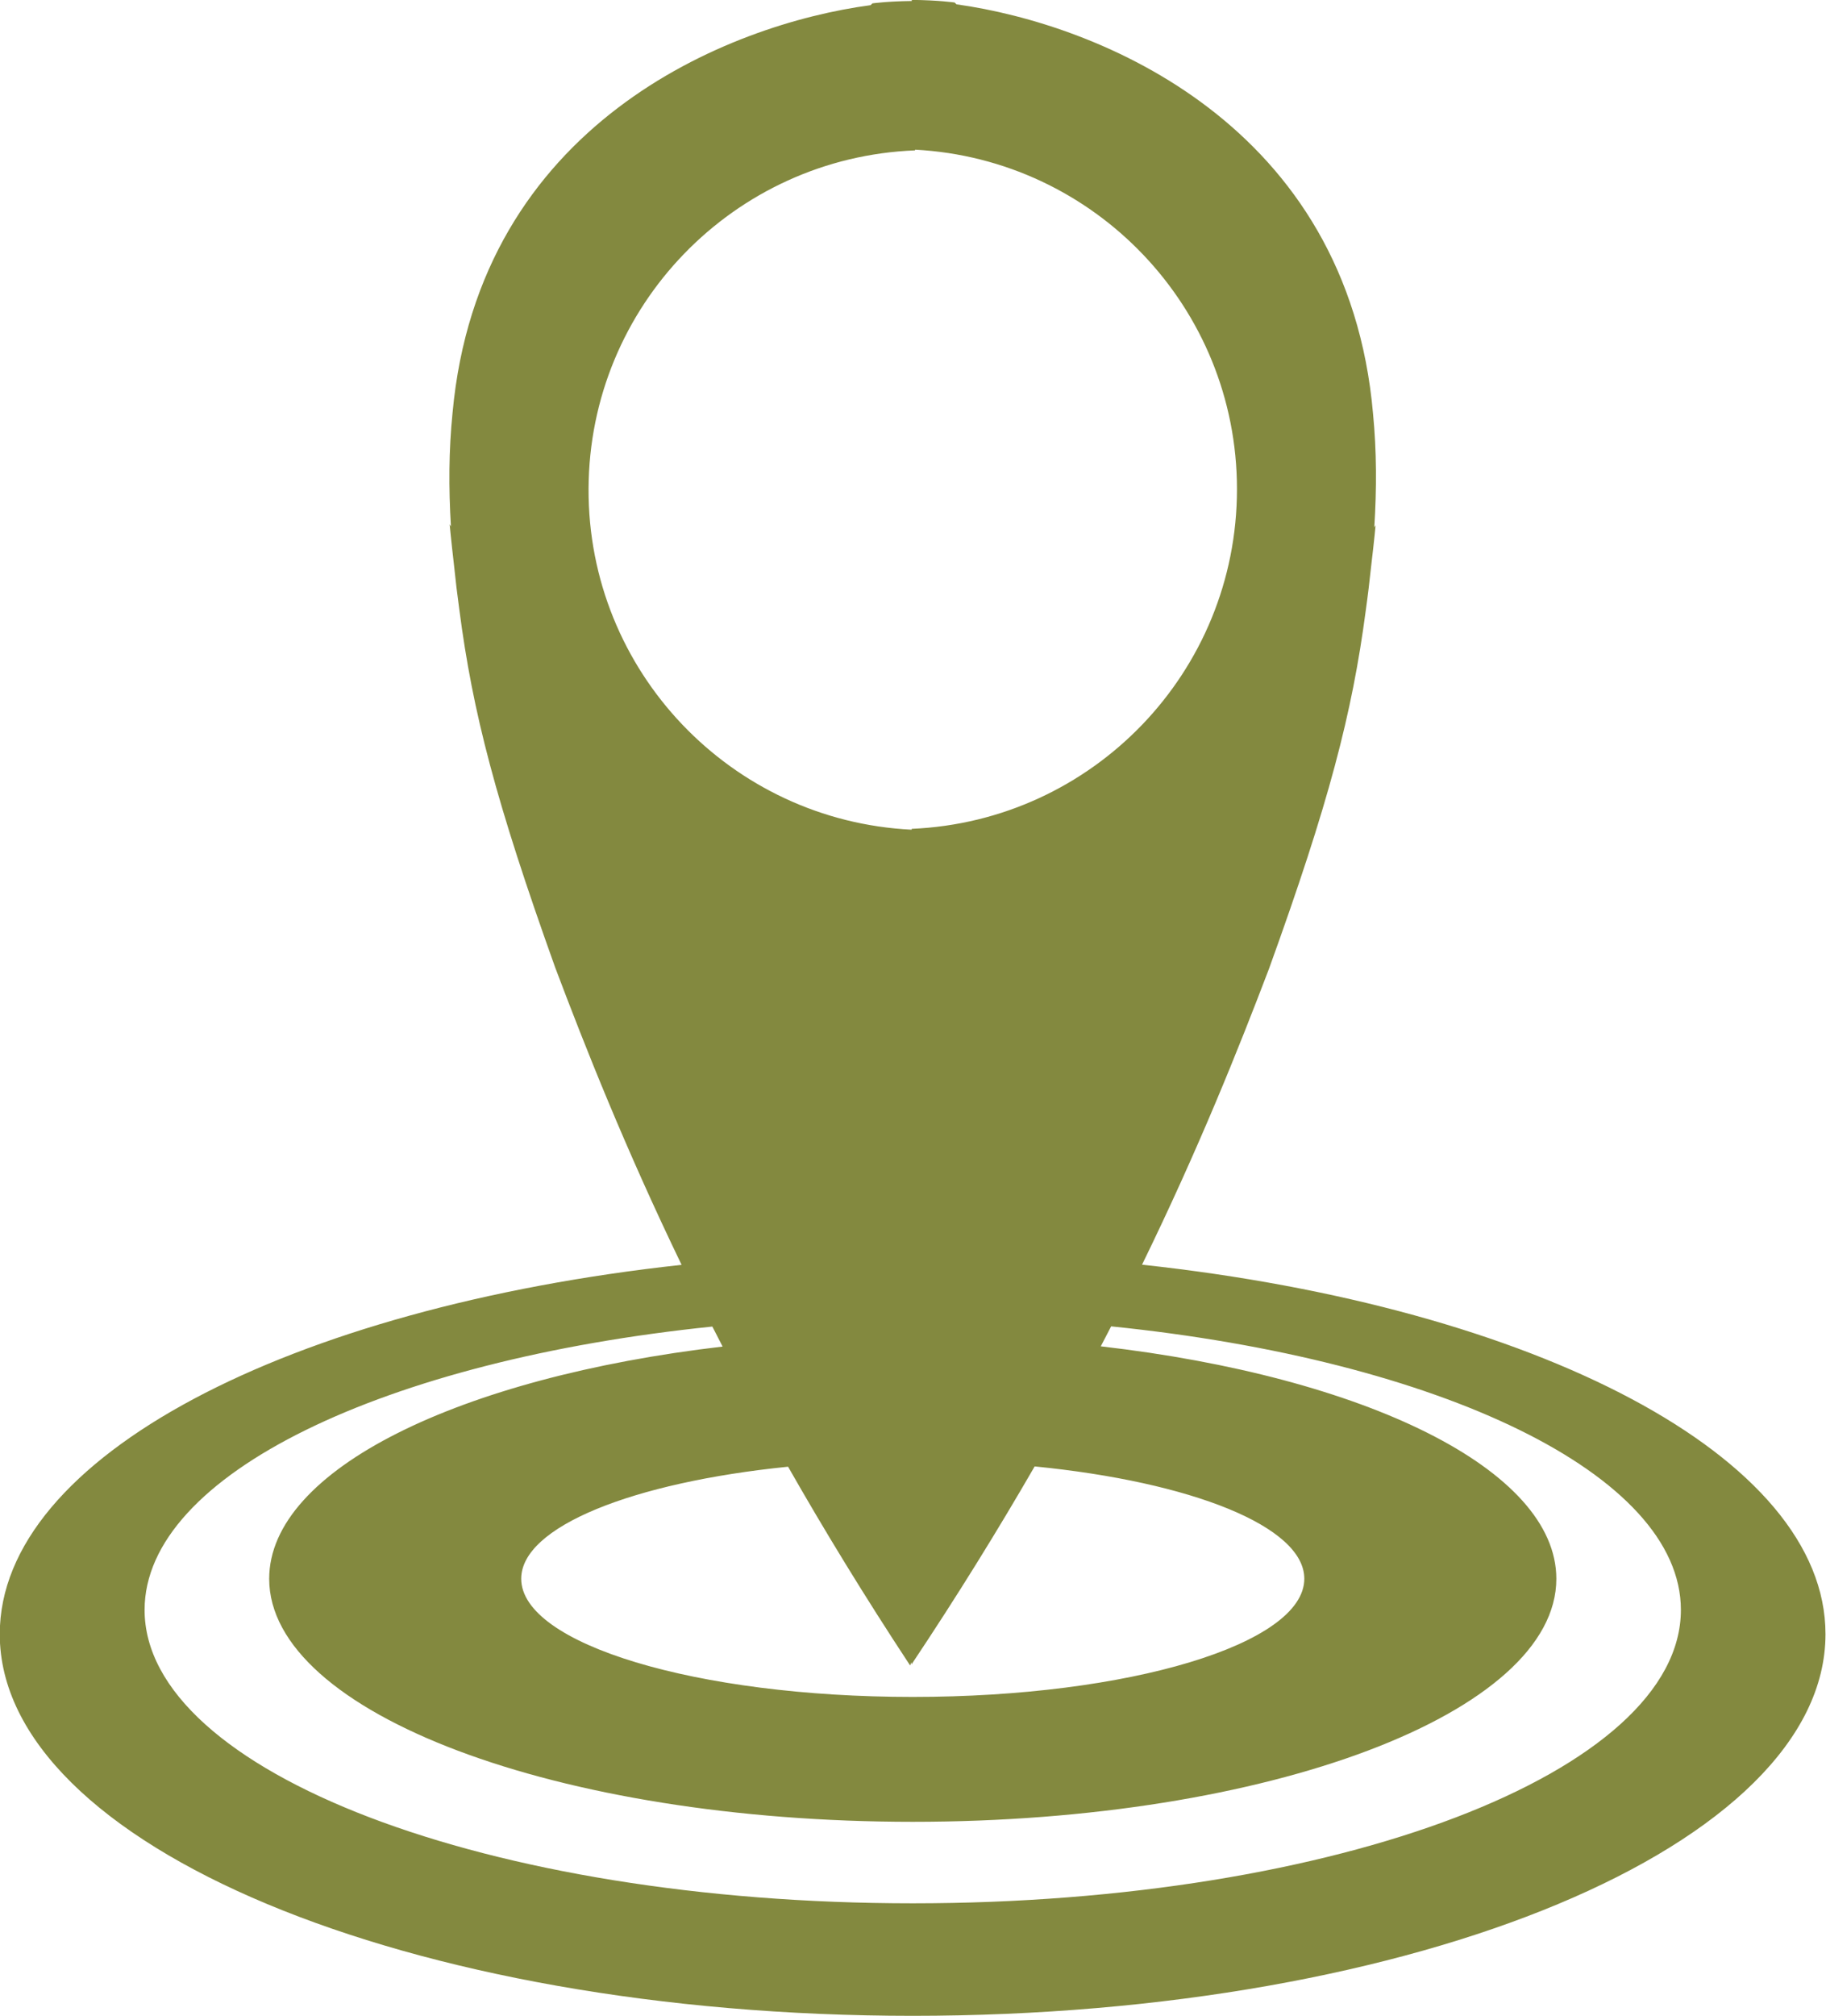 <?xml version="1.0" encoding="UTF-8" standalone="no"?><svg xmlns="http://www.w3.org/2000/svg" xmlns:xlink="http://www.w3.org/1999/xlink" fill="#000000" height="425.2" preserveAspectRatio="xMidYMid meet" version="1" viewBox="20.0 -0.0 385.3 425.2" width="385.3" zoomAndPan="magnify"><g id="change1_1"><path d="M260.98,266.75c11.96-24.51,20.33-45.47,26.79-62.42c12.63-34.93,17.54-53.79,20.41-75.52 c0.44-3.12,0.81-6.22,1.13-9.27c0.68-5.76,0.96-8.74,0.95-8.75c-0.09,0.15-0.18,0.3-0.27,0.45c0.51-8.16,0.5-16.07-0.27-23.99 c-5.33-60.97-57.7-82.13-87.9-86.34c-0.13-0.13-0.26-0.27-0.38-0.38c0,0-3.42-0.5-9.05-0.55v0.23c-5.17,0.06-8.3,0.5-8.3,0.5 c-0.13,0.12-0.25,0.25-0.39,0.38c-30.19,4.03-82.65,25.1-88.21,86.01c-0.8,7.9-0.83,15.8-0.34,23.94c-0.09-0.15-0.18-0.3-0.27-0.45 c0,0,0.27,2.98,0.93,8.73c0.31,3.05,0.68,6.14,1.11,9.25c2.81,21.67,7.7,40.52,20.22,75.47c6.42,17.02,14.76,38.06,26.68,62.74 c-82.78,9.02-143.87,40.48-143.87,77.9c0,44.46,86.24,80.5,192.62,80.5c106.38,0,192.62-36.04,192.62-80.5 C405.22,307.22,343.94,275.72,260.98,266.75z M213.09,31.72v-0.15c37.84,1.99,67.92,33.27,67.92,71.6 c0,38.58-30.46,70.03-68.64,71.65v0.18c-38.08-1.86-68.32-33.38-68.18-71.88C144.33,64.55,174.9,33.2,213.09,31.72z M212.04,351.28 c0,0,0.11-0.25,0.3-0.68v0.46c9.76-14.62,18.35-28.55,25.98-41.76c33.03,3.26,56.9,12.64,56.9,23.69 c0,13.77-36.99,24.93-82.62,24.93s-82.62-11.16-82.62-24.93c0-10.99,23.58-20.32,56.31-23.63 C193.84,322.61,202.36,336.59,212.04,351.28z M212.6,401.45c-89.52,0-162.09-27.71-162.09-61.89c0-28.59,50.79-52.66,119.8-59.76 c0.71,1.39,1.43,2.8,2.17,4.22C117.06,290.48,76.8,309.96,76.8,333c0,28.31,60.8,51.26,135.8,51.26S348.4,361.31,348.4,333 c0-23.1-40.48-42.63-96.13-49.03c0.74-1.41,1.47-2.82,2.19-4.21c69.23,7.05,120.22,31.15,120.22,59.8 C374.68,373.74,302.12,401.45,212.6,401.45z" fill="#83893f"/></g></svg>